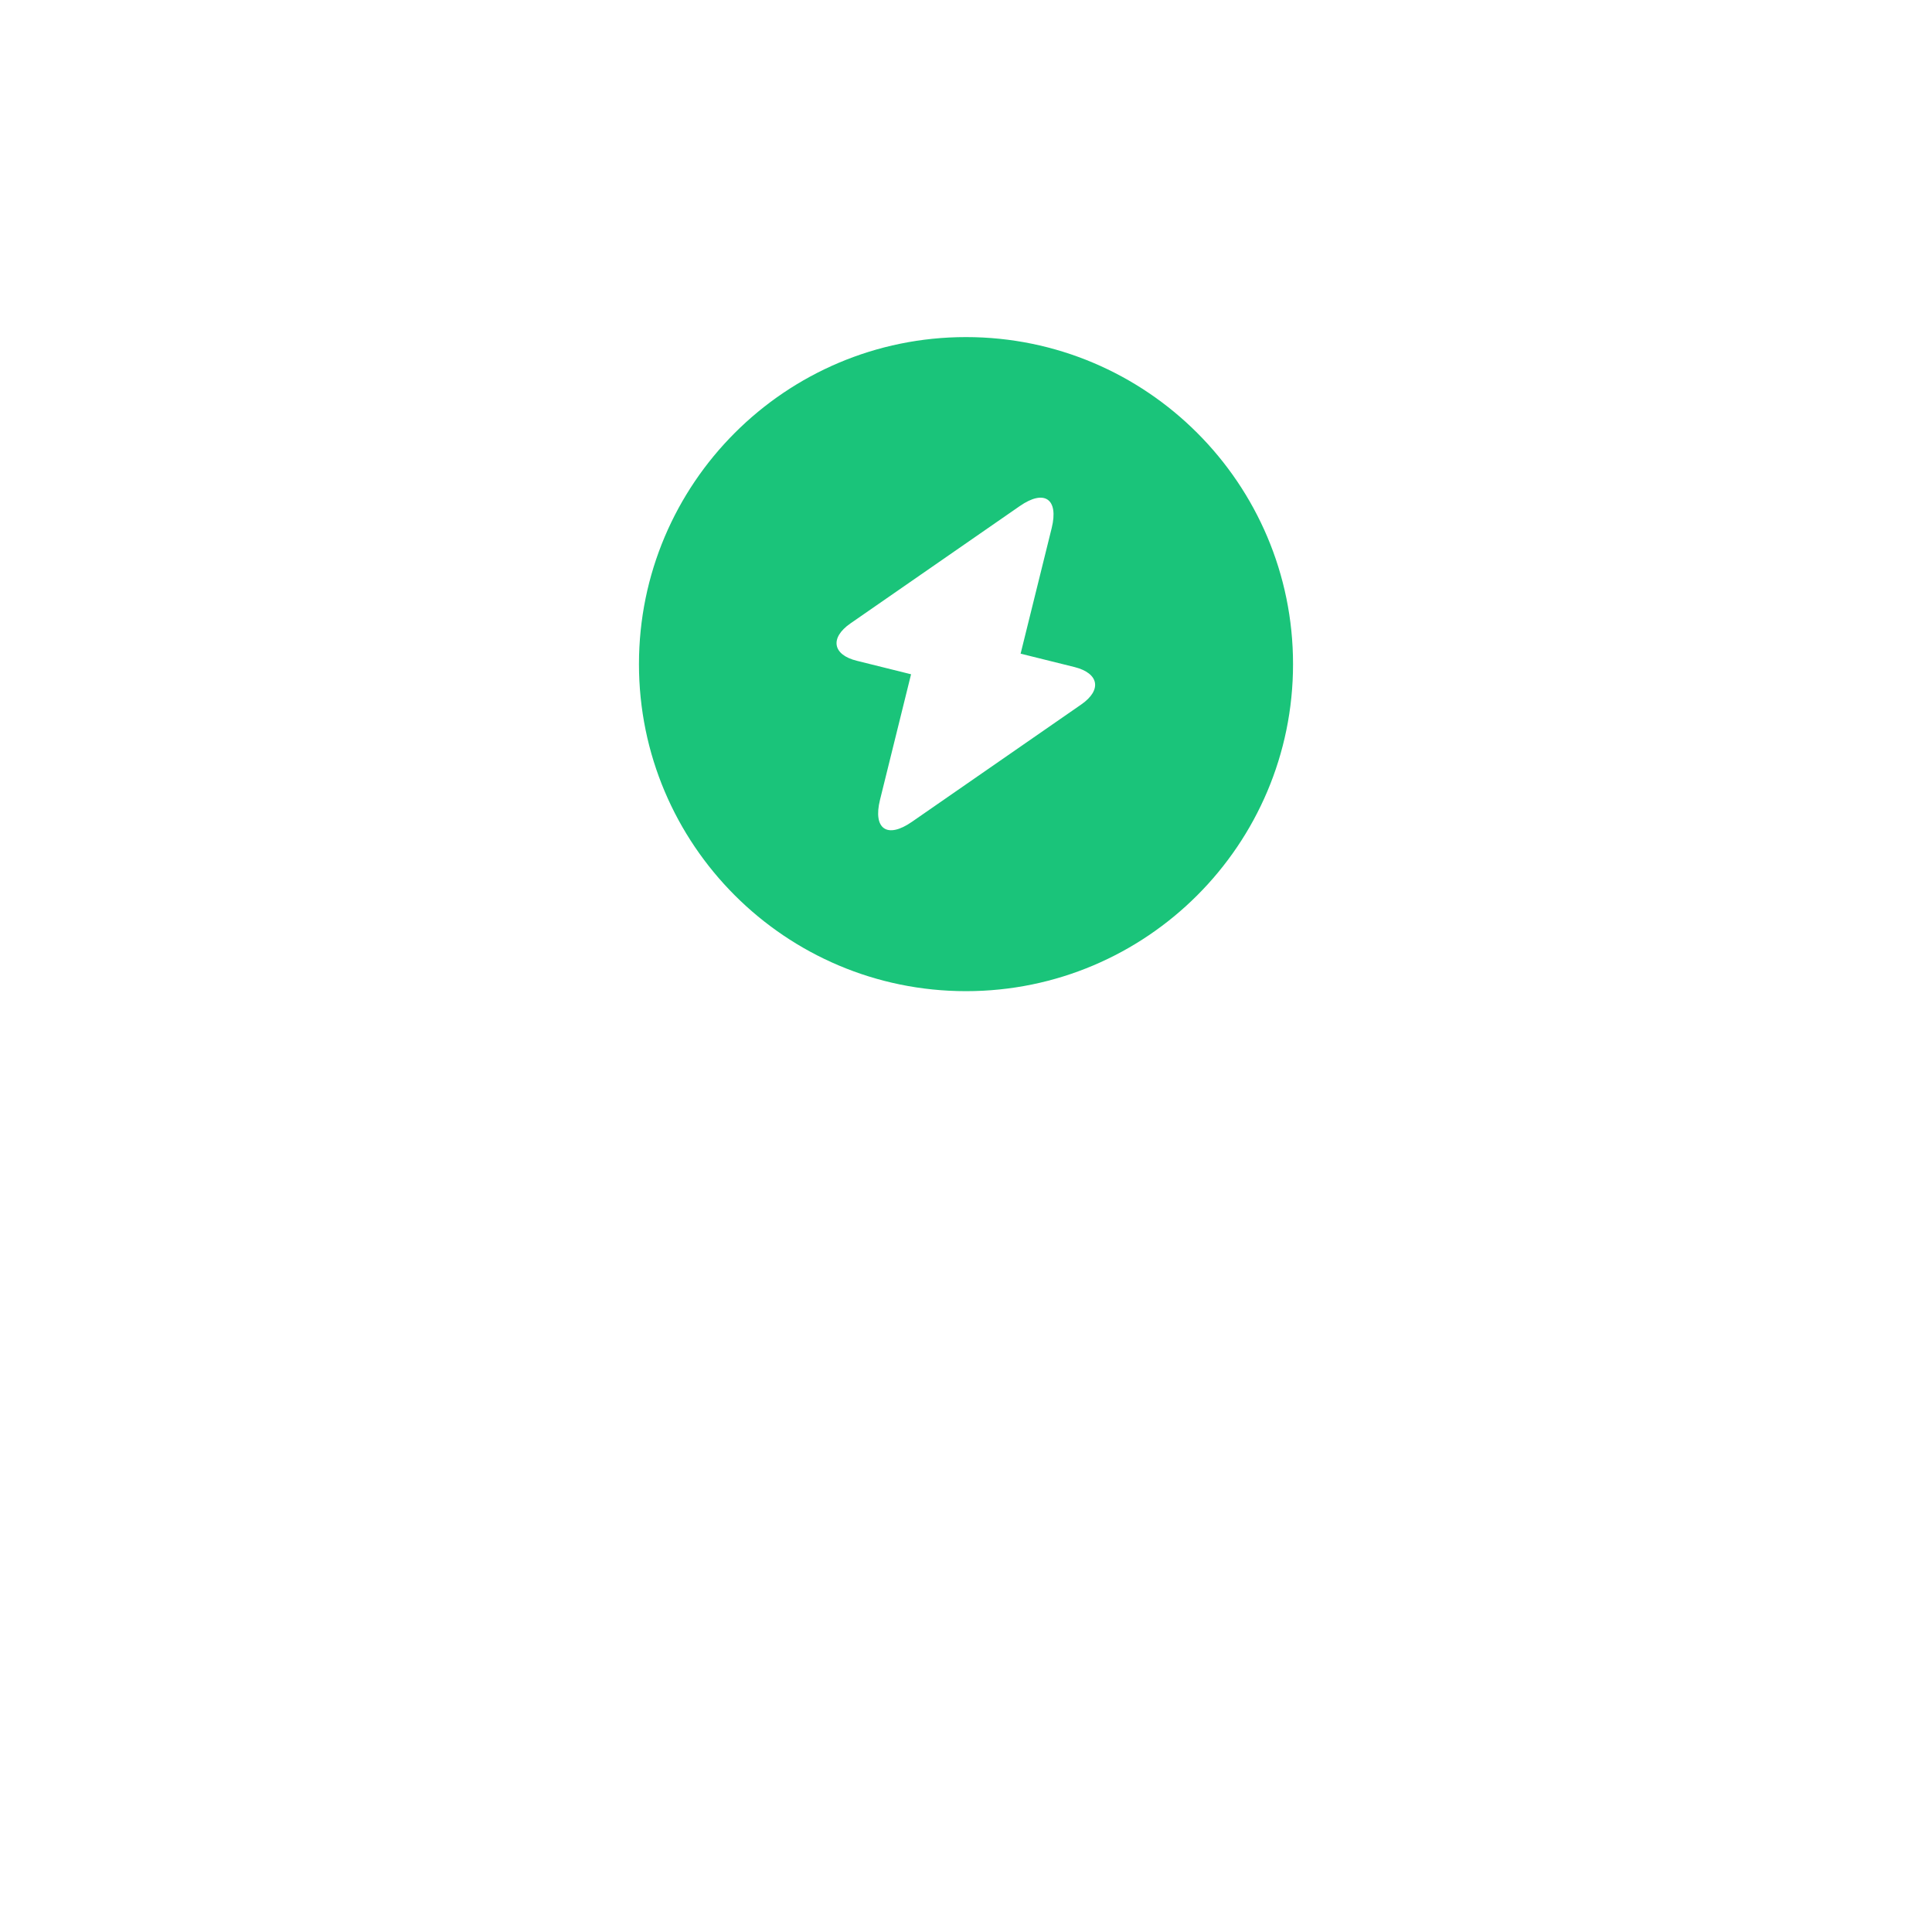 <?xml version="1.0" encoding="UTF-8"?>
<svg xmlns="http://www.w3.org/2000/svg" width="128" height="128" viewBox="0 0 128 128" fill="none">
  <g id="icon / filled / flash-circle / 24px" filter="url(#filter0_d_7471_5521)">
    <g id="Union" filter="url(#filter1_ii_7471_5521)">
      <path d="M64 22.333C52.04 22.333 42.333 32.04 42.333 44C42.333 55.96 52.04 65.667 64 65.667C75.96 65.667 85.667 55.96 85.667 44C85.667 32.04 75.96 22.333 64 22.333ZM71.648 46.665L60.425 54.443C58.778 55.592 57.825 54.92 58.302 52.992L60.36 44.672L56.785 43.783C55.16 43.393 54.965 42.267 56.33 41.313L67.553 33.535C69.2 32.387 70.153 33.058 69.677 34.987L67.618 43.307L71.193 44.195C72.818 44.607 73.013 45.712 71.648 46.665Z" fill="#1AC47A"></path>
    </g>
  </g>
</svg>
